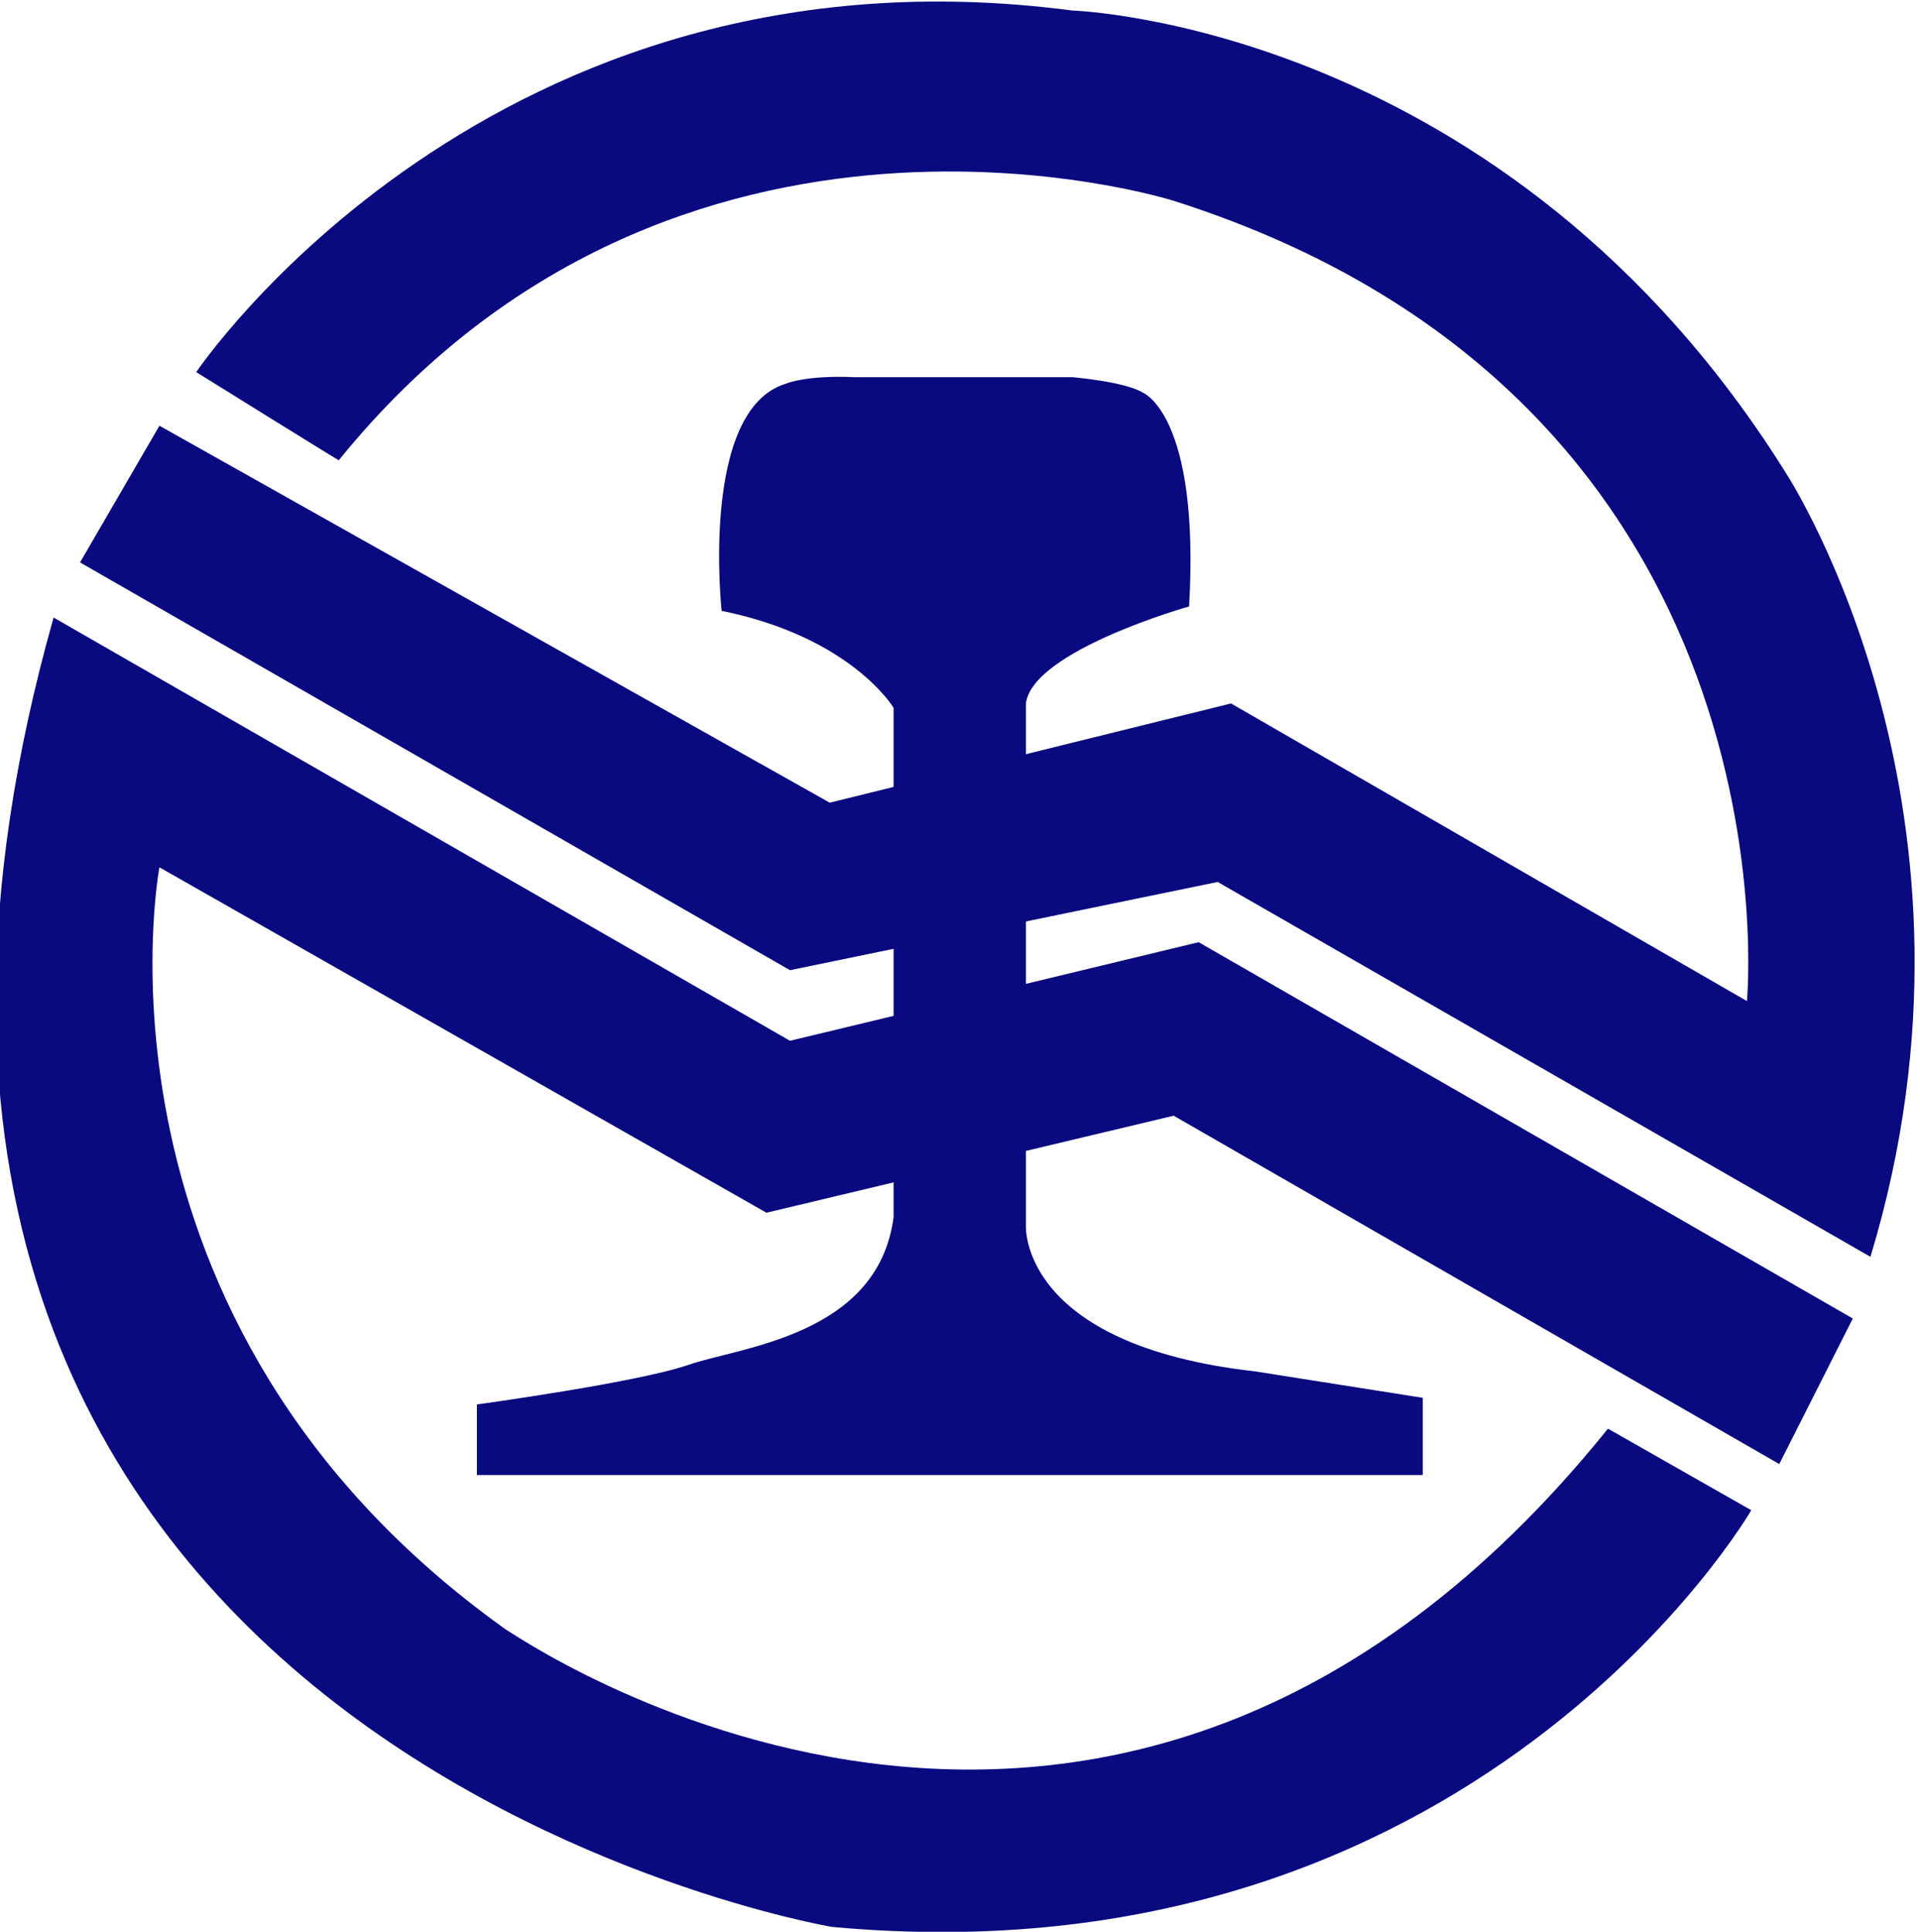 <?xml version="1.0" encoding="UTF-8"?>
<svg width="100pt" height="100.63pt" version="1.1" viewBox="0 0 100 100.63" xmlns="http://www.w3.org/2000/svg" xmlns:xlink="http://www.w3.org/1999/xlink">
 <defs></defs>
 <g transform="matrix(.577 0 0 .577 -317.88 117.47)" fill="#090980">
  <path d="m660.84-123.96 58.914 33.836c12.141-40.008-7.297-70.187-7.434-70.449-25.336-40.863-64.613-42.066-64.613-42.066-52.543-6.902-79.074 32.645-79.074 32.645s13 8.09 12.867 7.957c30.52-37.68 75.363-23.422 75.363-23.422 56.918 18.113 51.742 72.246 51.742 72.246l-46.566-26.867-18.516 4.578v-4.578c0.602-4.777 14.73-8.758 14.73-8.758 0.996-17.316-4.18-19.305-4.18-19.305-1.594-0.992-6.367-1.395-6.367-1.395h-19.707c-4.379-0.195-6.168 0.598-6.168 0.598-7.762 2.387-5.773 20.5-5.773 20.5 11.746 2.387 15.523 8.758 15.523 8.758v7.137l-5.766 1.422-60.504-34.031-7.168 12.34 64.086 36.816 9.352-1.93v6.051l-9.352 2.25-66.473-38.211c-28.66 101.51 70.254 118.21 70.254 118.21 58.117 5.375 82.988-37.617 82.988-37.617l-12.934-7.363c-45.371 56.324-99.312 18.113-99.512 18.113-39.004-27.863-31.242-68.793-31.242-68.793l54.793 31.184 11.477-2.738v3.129c-1.391 10.746-13.93 11.742-18.508 13.34-4.574 1.59-19.105 3.578-19.105 3.578v6.371h85.379v-6.969l-15.125-2.387c-21.289-2.391-20.699-13.137-20.699-13.137v-6.766l13.34-3.18 54.664 31.449 6.637-13.141-59.047-33.973-15.594 3.762v-5.633l17.316-3.566" fill="#090980"/>
 </g>
</svg>
